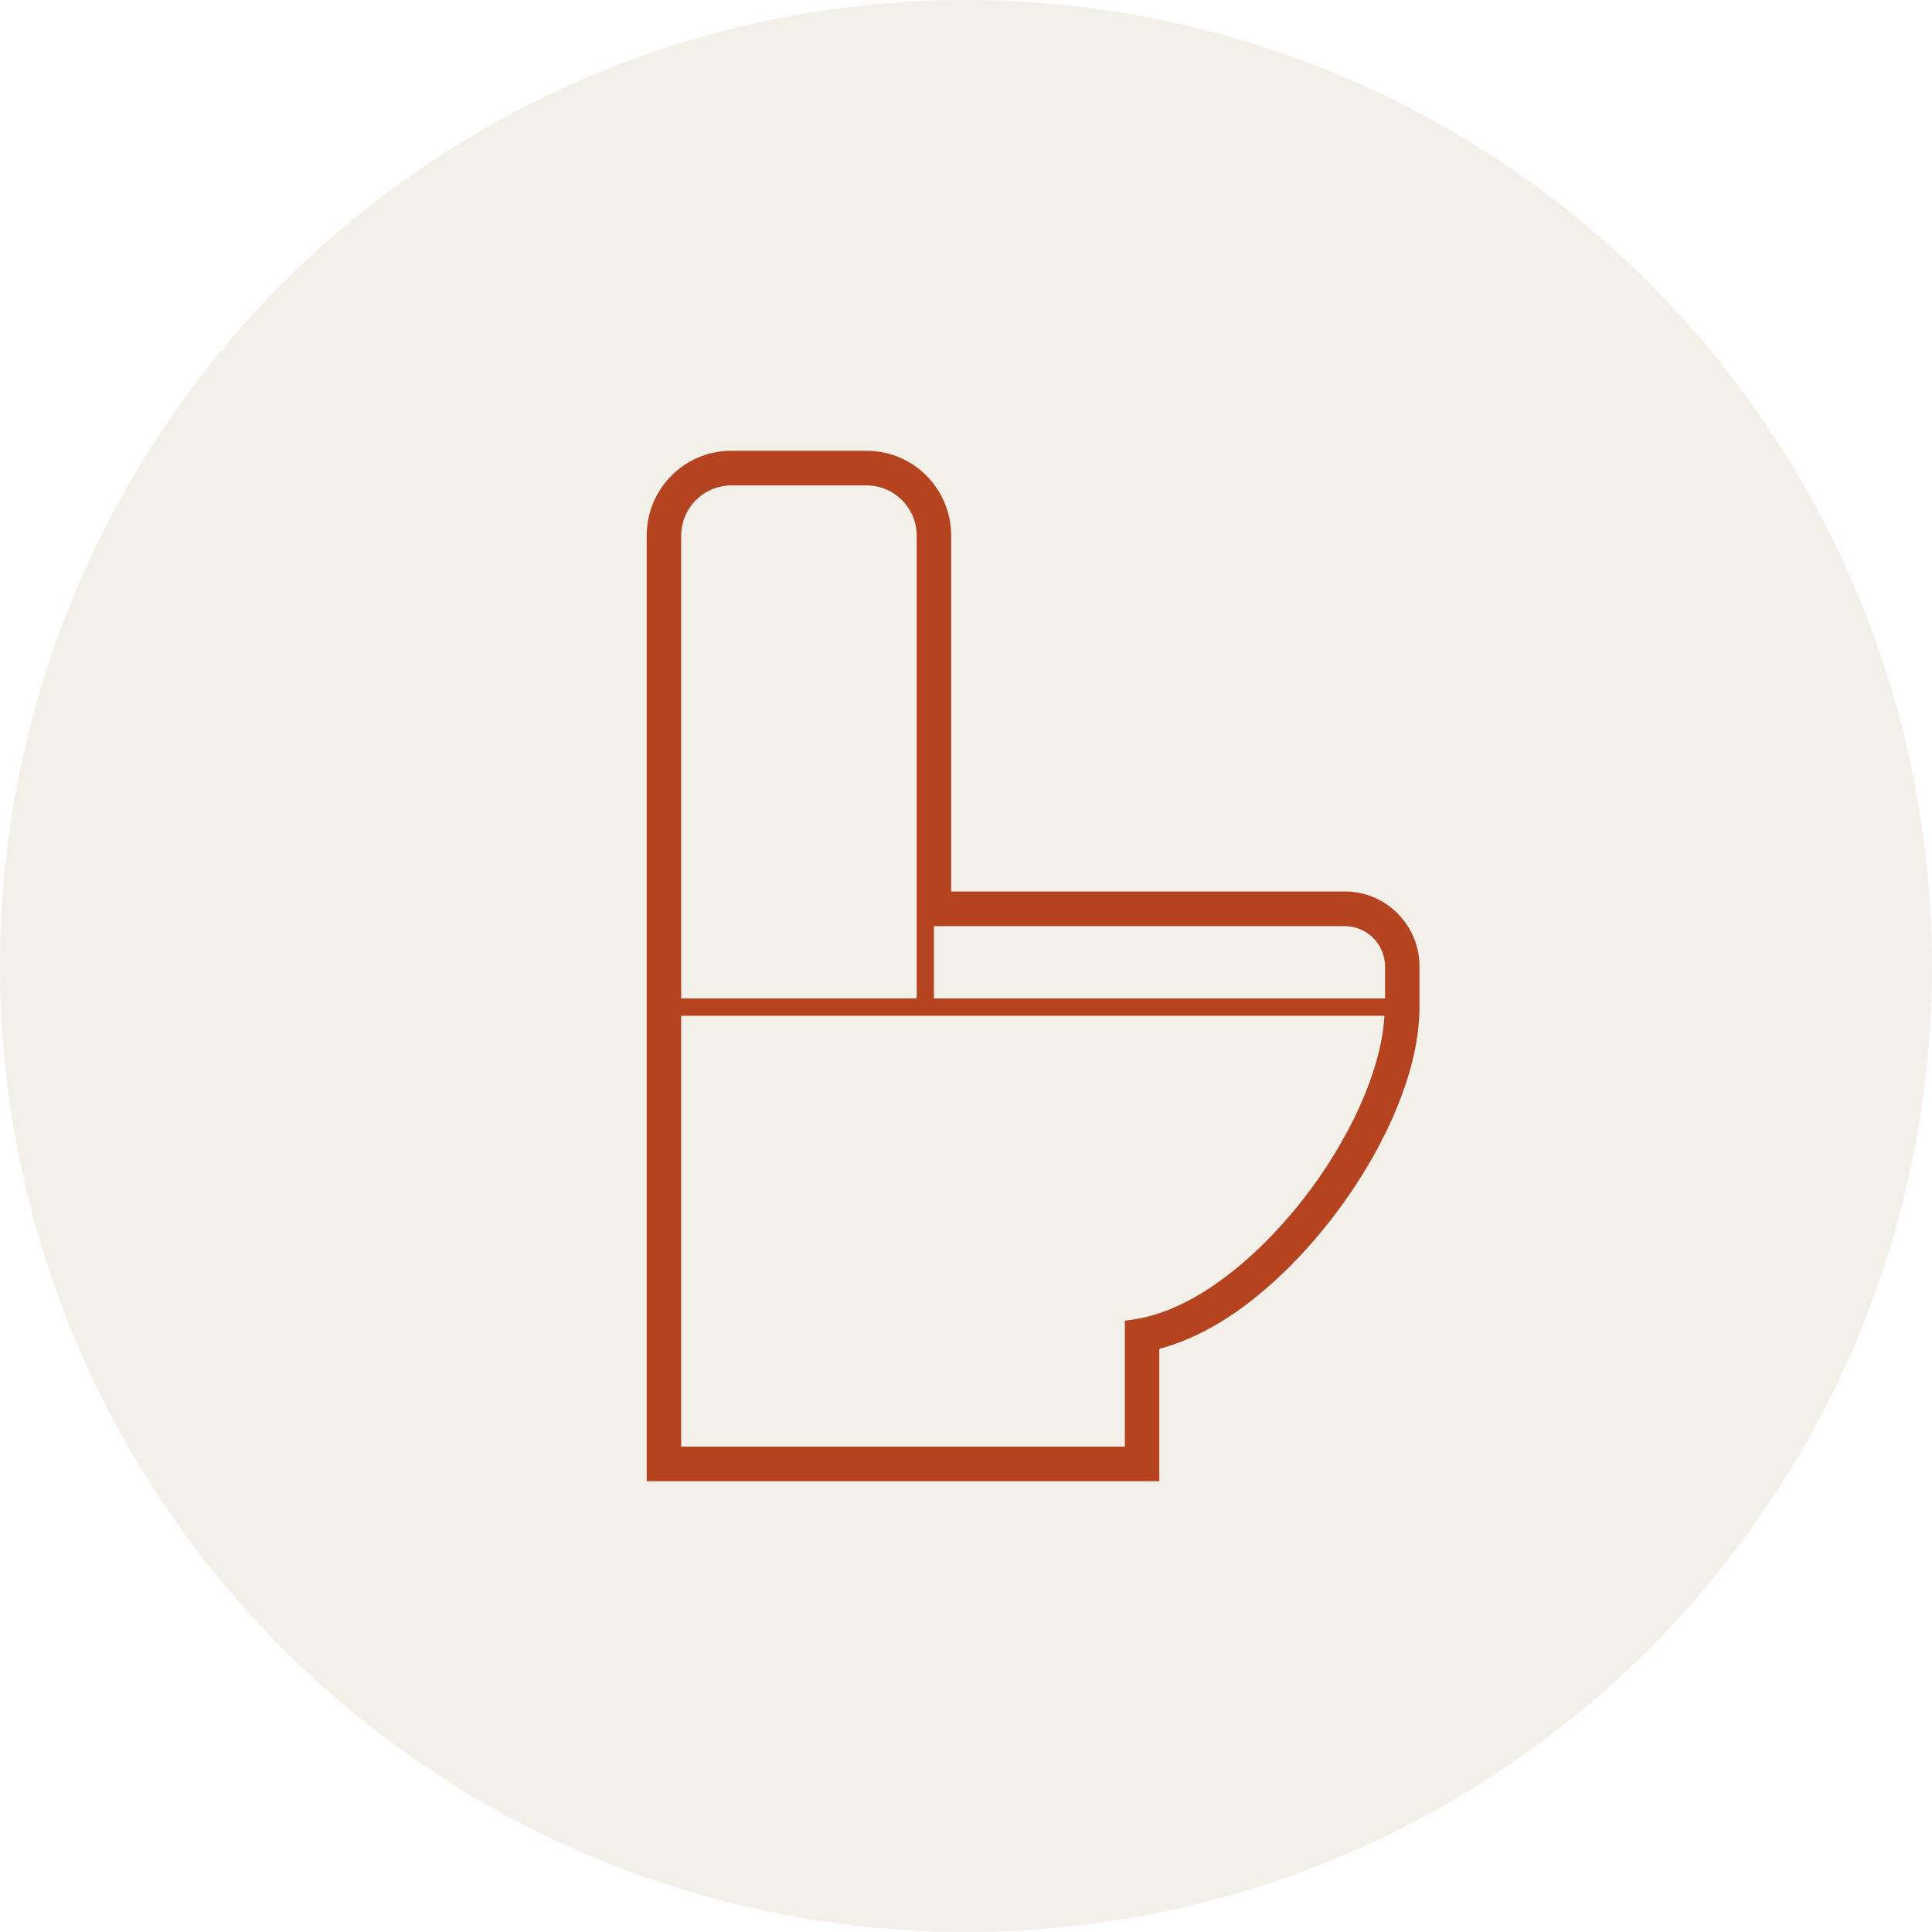 <svg width="60" height="60" viewBox="0 0 60 60" fill="none" xmlns="http://www.w3.org/2000/svg">
<circle cx="30" cy="30" r="30" fill="#885A23" fill-opacity="0.1"/>
<path d="M41.764 27.686H29.539V16.636C29.539 15.18 28.365 14 26.916 14H22.707C21.258 14 20.084 15.179 20.084 16.636V46H36.003V41.891C36.904 41.649 37.78 41.195 38.607 40.587C39.568 39.878 40.466 38.976 41.254 37.983L41.255 37.982C42.073 36.943 42.772 35.805 43.273 34.659C43.773 33.513 44.08 32.36 44.084 31.278V30.017C44.084 28.729 43.045 27.686 41.764 27.686ZM21.154 16.636C21.156 15.882 21.688 15.253 22.395 15.108C22.495 15.087 22.6 15.075 22.707 15.075H26.916C27.774 15.076 28.467 15.774 28.469 16.636V31.007H21.154V16.636ZM42.993 31.565C42.981 31.771 42.956 31.982 42.919 32.199C42.916 32.211 42.914 32.224 42.912 32.236C42.751 33.138 42.38 34.132 41.858 35.116C41.82 35.185 41.778 35.255 41.739 35.324C41.644 35.497 41.548 35.669 41.443 35.841C41.3 36.074 41.149 36.305 40.992 36.533C40.983 36.546 40.975 36.559 40.966 36.572C40.791 36.824 40.607 37.072 40.416 37.314L40.419 37.311C40.418 37.312 40.417 37.313 40.416 37.314C40.416 37.315 40.415 37.315 40.414 37.316C39.869 38.003 39.27 38.638 38.644 39.181C38.63 39.193 38.617 39.205 38.602 39.217C38.409 39.383 38.214 39.539 38.016 39.686C37.993 39.704 37.969 39.721 37.946 39.738C37.748 39.883 37.55 40.017 37.351 40.139C37.333 40.15 37.315 40.162 37.297 40.172C36.648 40.564 35.995 40.835 35.372 40.948L35.267 40.967C35.233 40.972 35.2 40.98 35.167 40.984L34.933 41.013V44.925H21.154V31.545H42.994C42.994 31.552 42.993 31.559 42.993 31.565ZM43.014 31.007H29.004V28.762H41.764C42.454 28.763 43.013 29.324 43.014 30.017V31.007Z" fill="#B64320"/>
</svg>
